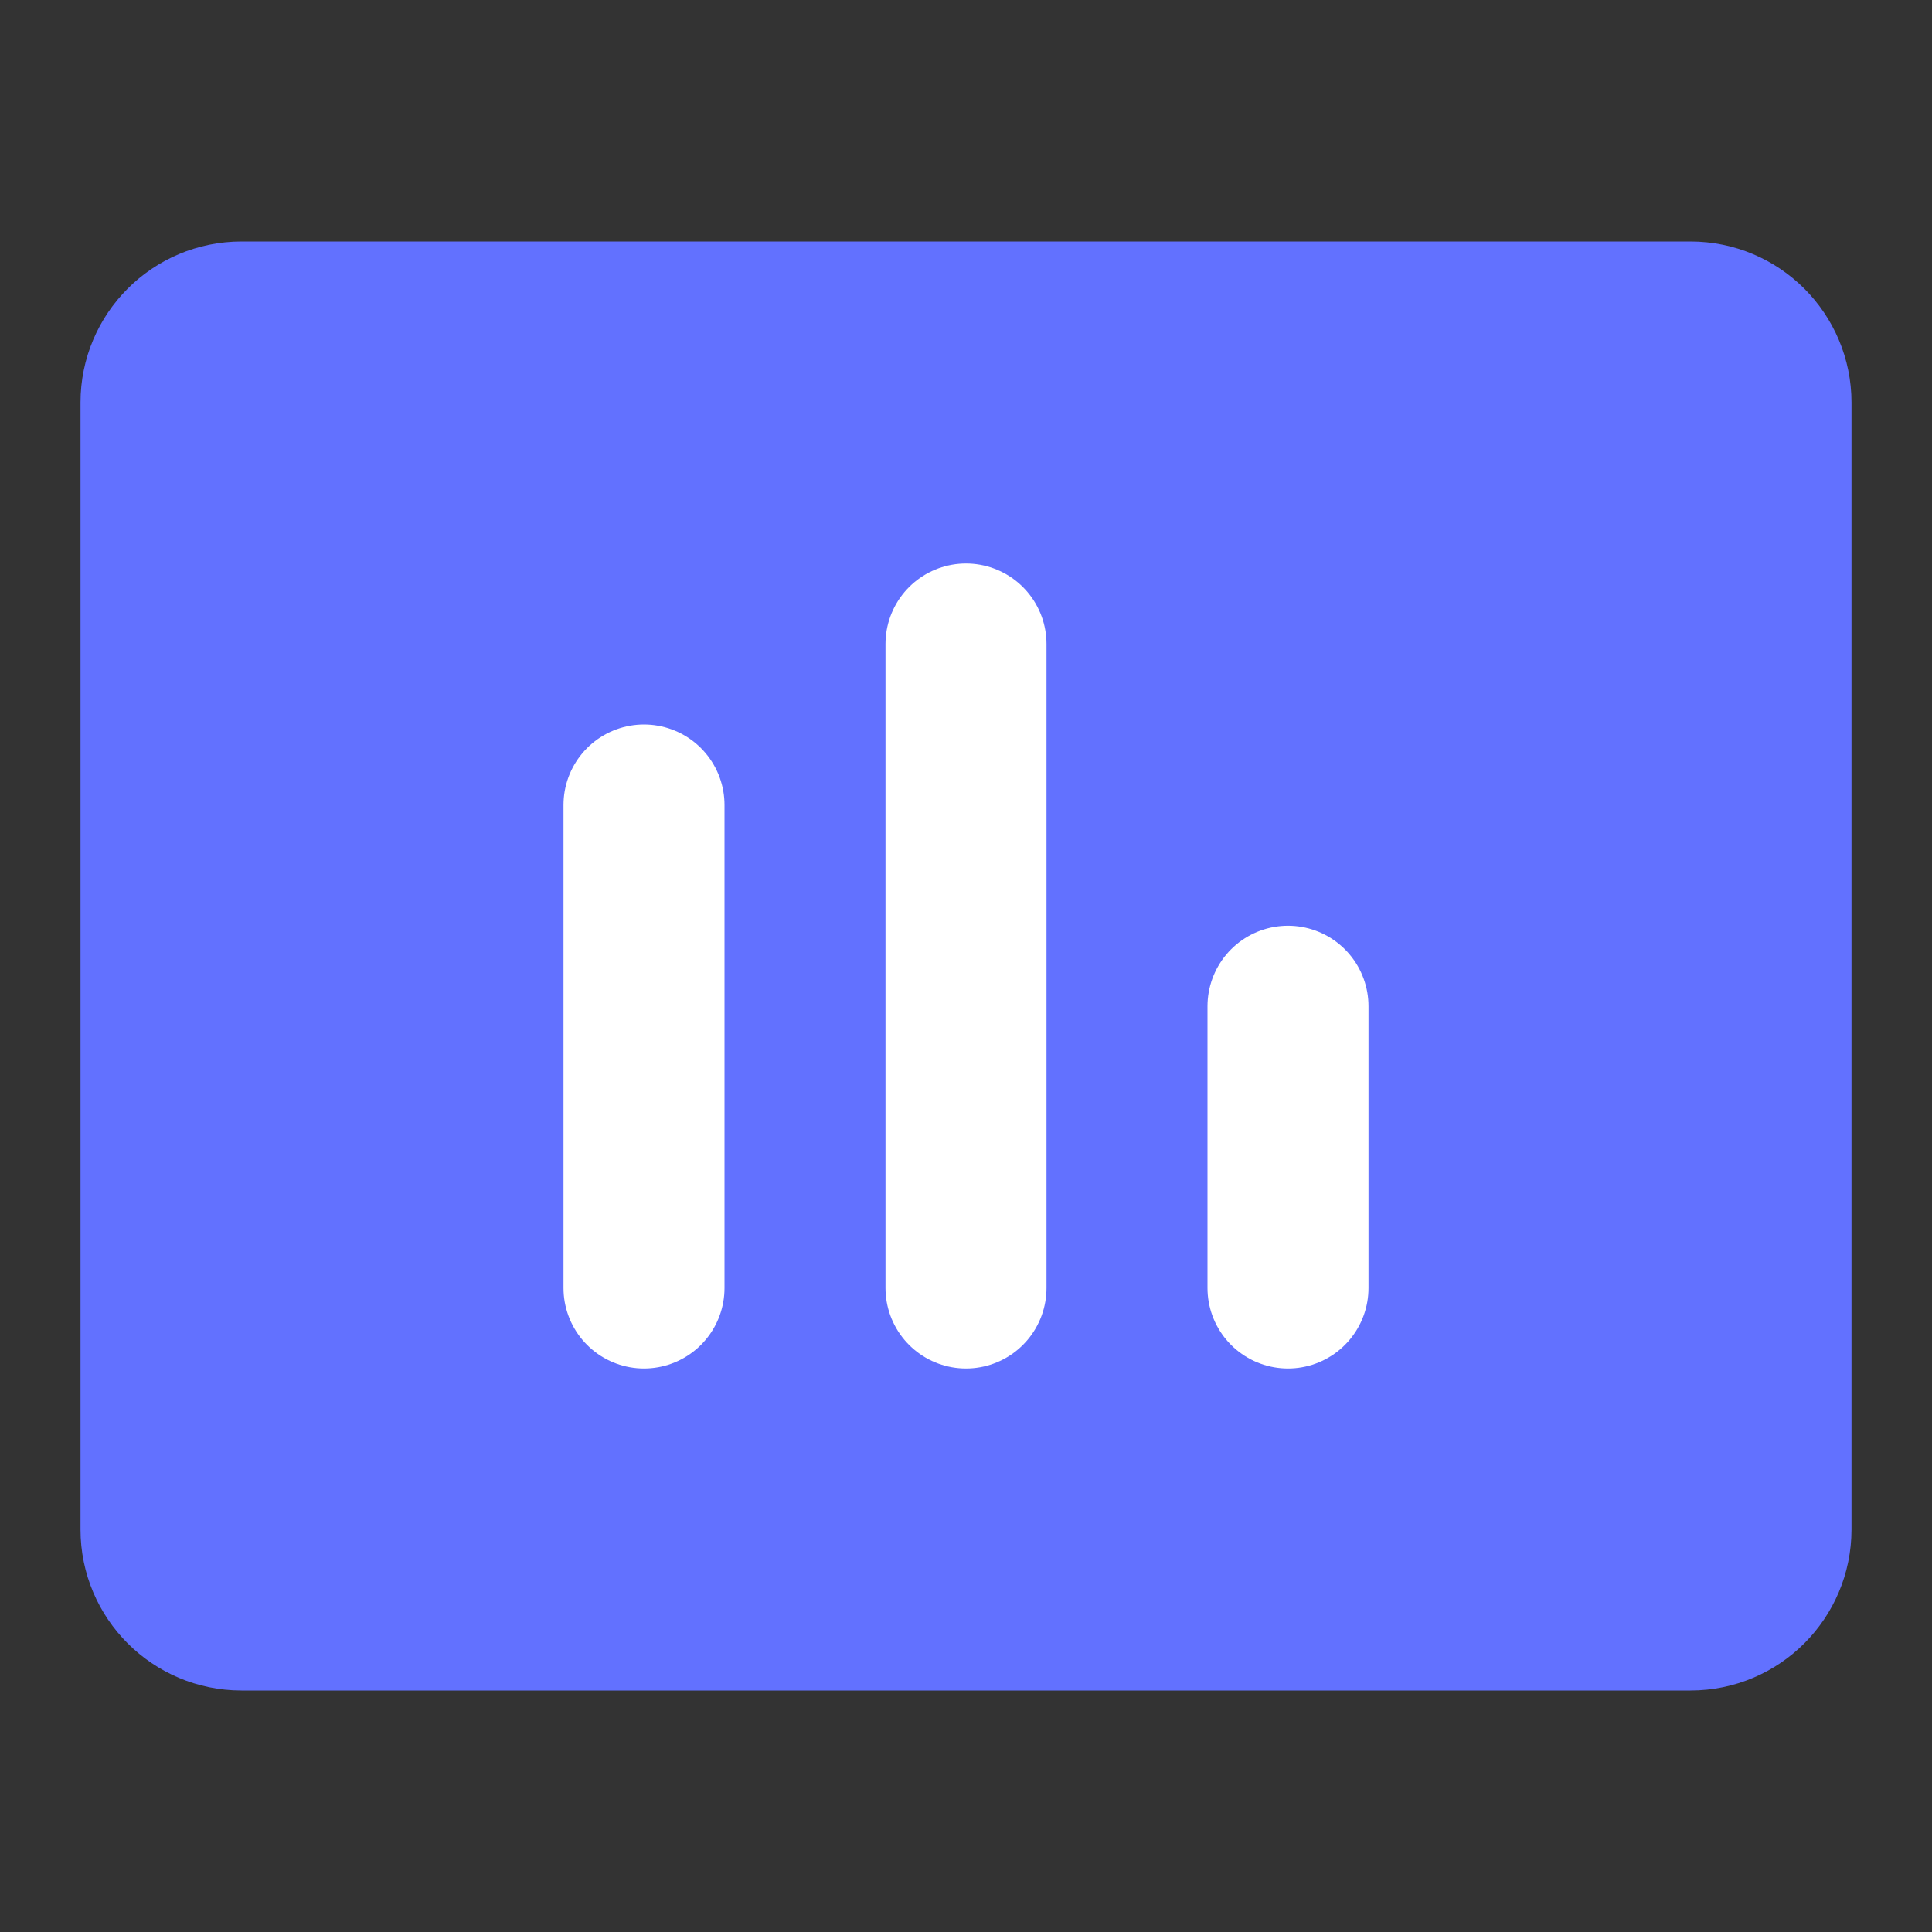 <svg width="24" height="24" viewBox="0 0 24 24" fill="none" xmlns="http://www.w3.org/2000/svg">
<rect x="0" y="0" width="24" height="24" fill="#333333" stroke="none"/>
<g id="&#230;&#149;&#176;&#230;&#141;&#174;">
<path id="Vector" d="M21 4H3C2.448 4 2 4.448 2 5V19C2 19.552 2.448 20 3 20H21C21.552 20 22 19.552 22 19V5C22 4.448 21.552 4 21 4Z" fill="#6271FF" stroke="#6271FF" stroke-width="2" stroke-linecap="round" stroke-linejoin="round"/>
<path id="Vector_2" d="M16 12.5V16" stroke="white" stroke-width="2" stroke-linecap="round" stroke-linejoin="round"/>
<path id="Vector_3" d="M12 8V16" stroke="white" stroke-width="2" stroke-linecap="round" stroke-linejoin="round"/>
<path id="Vector_4" d="M8 10V16" stroke="white" stroke-width="2" stroke-linecap="round" stroke-linejoin="round"/>
</g>
</svg>
